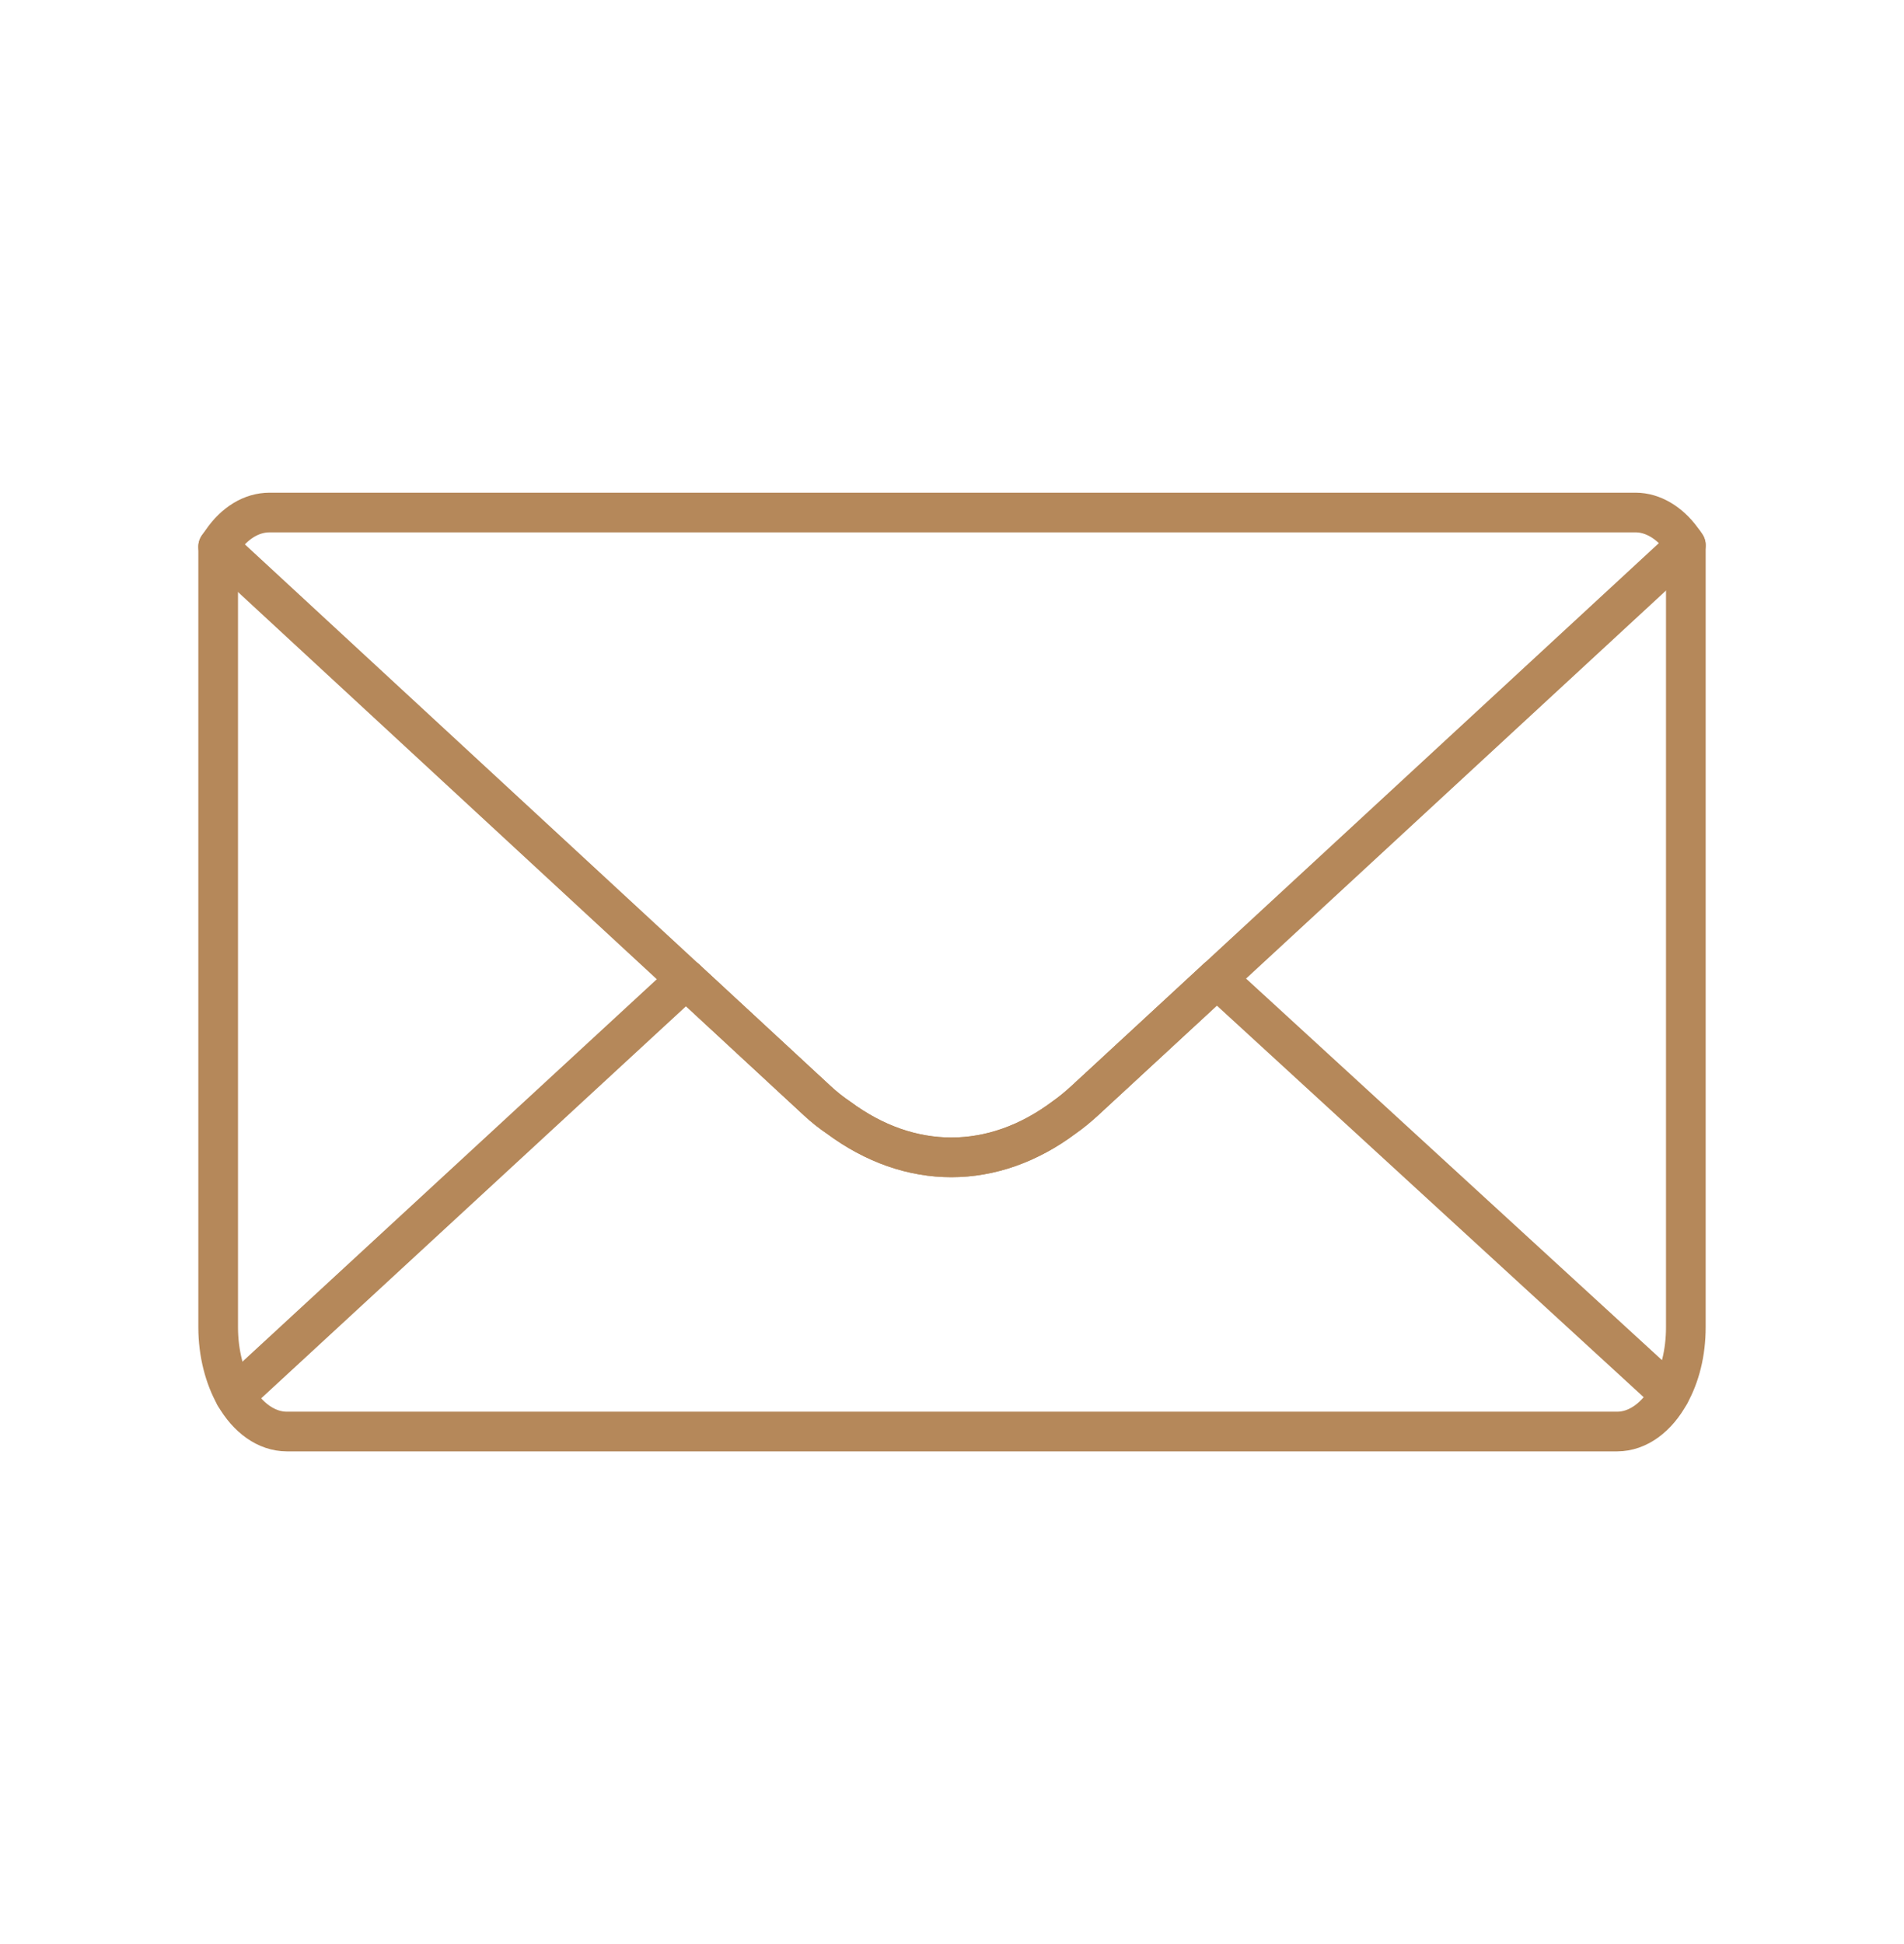 <svg width="48" height="49" viewBox="0 0 48 49" fill="none" xmlns="http://www.w3.org/2000/svg">
<path d="M5.922 35.176C5.663 34.716 5.5 34.108 5.5 33.454V13.78M42.5 13.742V33.455C42.5 34.093 42.352 34.679 42.093 35.139M17.295 24.682L20.607 27.747C20.785 27.91 20.963 28.051 21.14 28.17C22.94 29.506 25.037 29.506 26.83 28.162C27 28.044 27.179 27.895 27.342 27.747L30.676 24.667" stroke="#B5885A" stroke-linecap="round" stroke-linejoin="round"/>
<path d="M30.676 24.667L42.093 35.139C41.781 35.711 41.3 36.082 40.766 36.082H7.234C6.715 36.082 6.241 35.733 5.922 35.176L17.295 24.682" stroke="#B5885A" stroke-linecap="round" stroke-linejoin="round"/>
<path d="M42.5 13.742L30.675 24.667L27.341 27.747C27.178 27.896 27.001 28.044 26.831 28.163C25.037 29.506 22.941 29.506 21.141 28.17C20.952 28.043 20.774 27.902 20.607 27.747L17.295 24.682L5.5 13.779L5.604 13.631C5.914 13.185 6.337 12.918 6.797 12.918H41.233C41.67 12.918 42.093 13.178 42.396 13.594C42.434 13.639 42.469 13.689 42.5 13.742Z" stroke="#B5885A" stroke-linecap="round" stroke-linejoin="round"/>
</svg>
